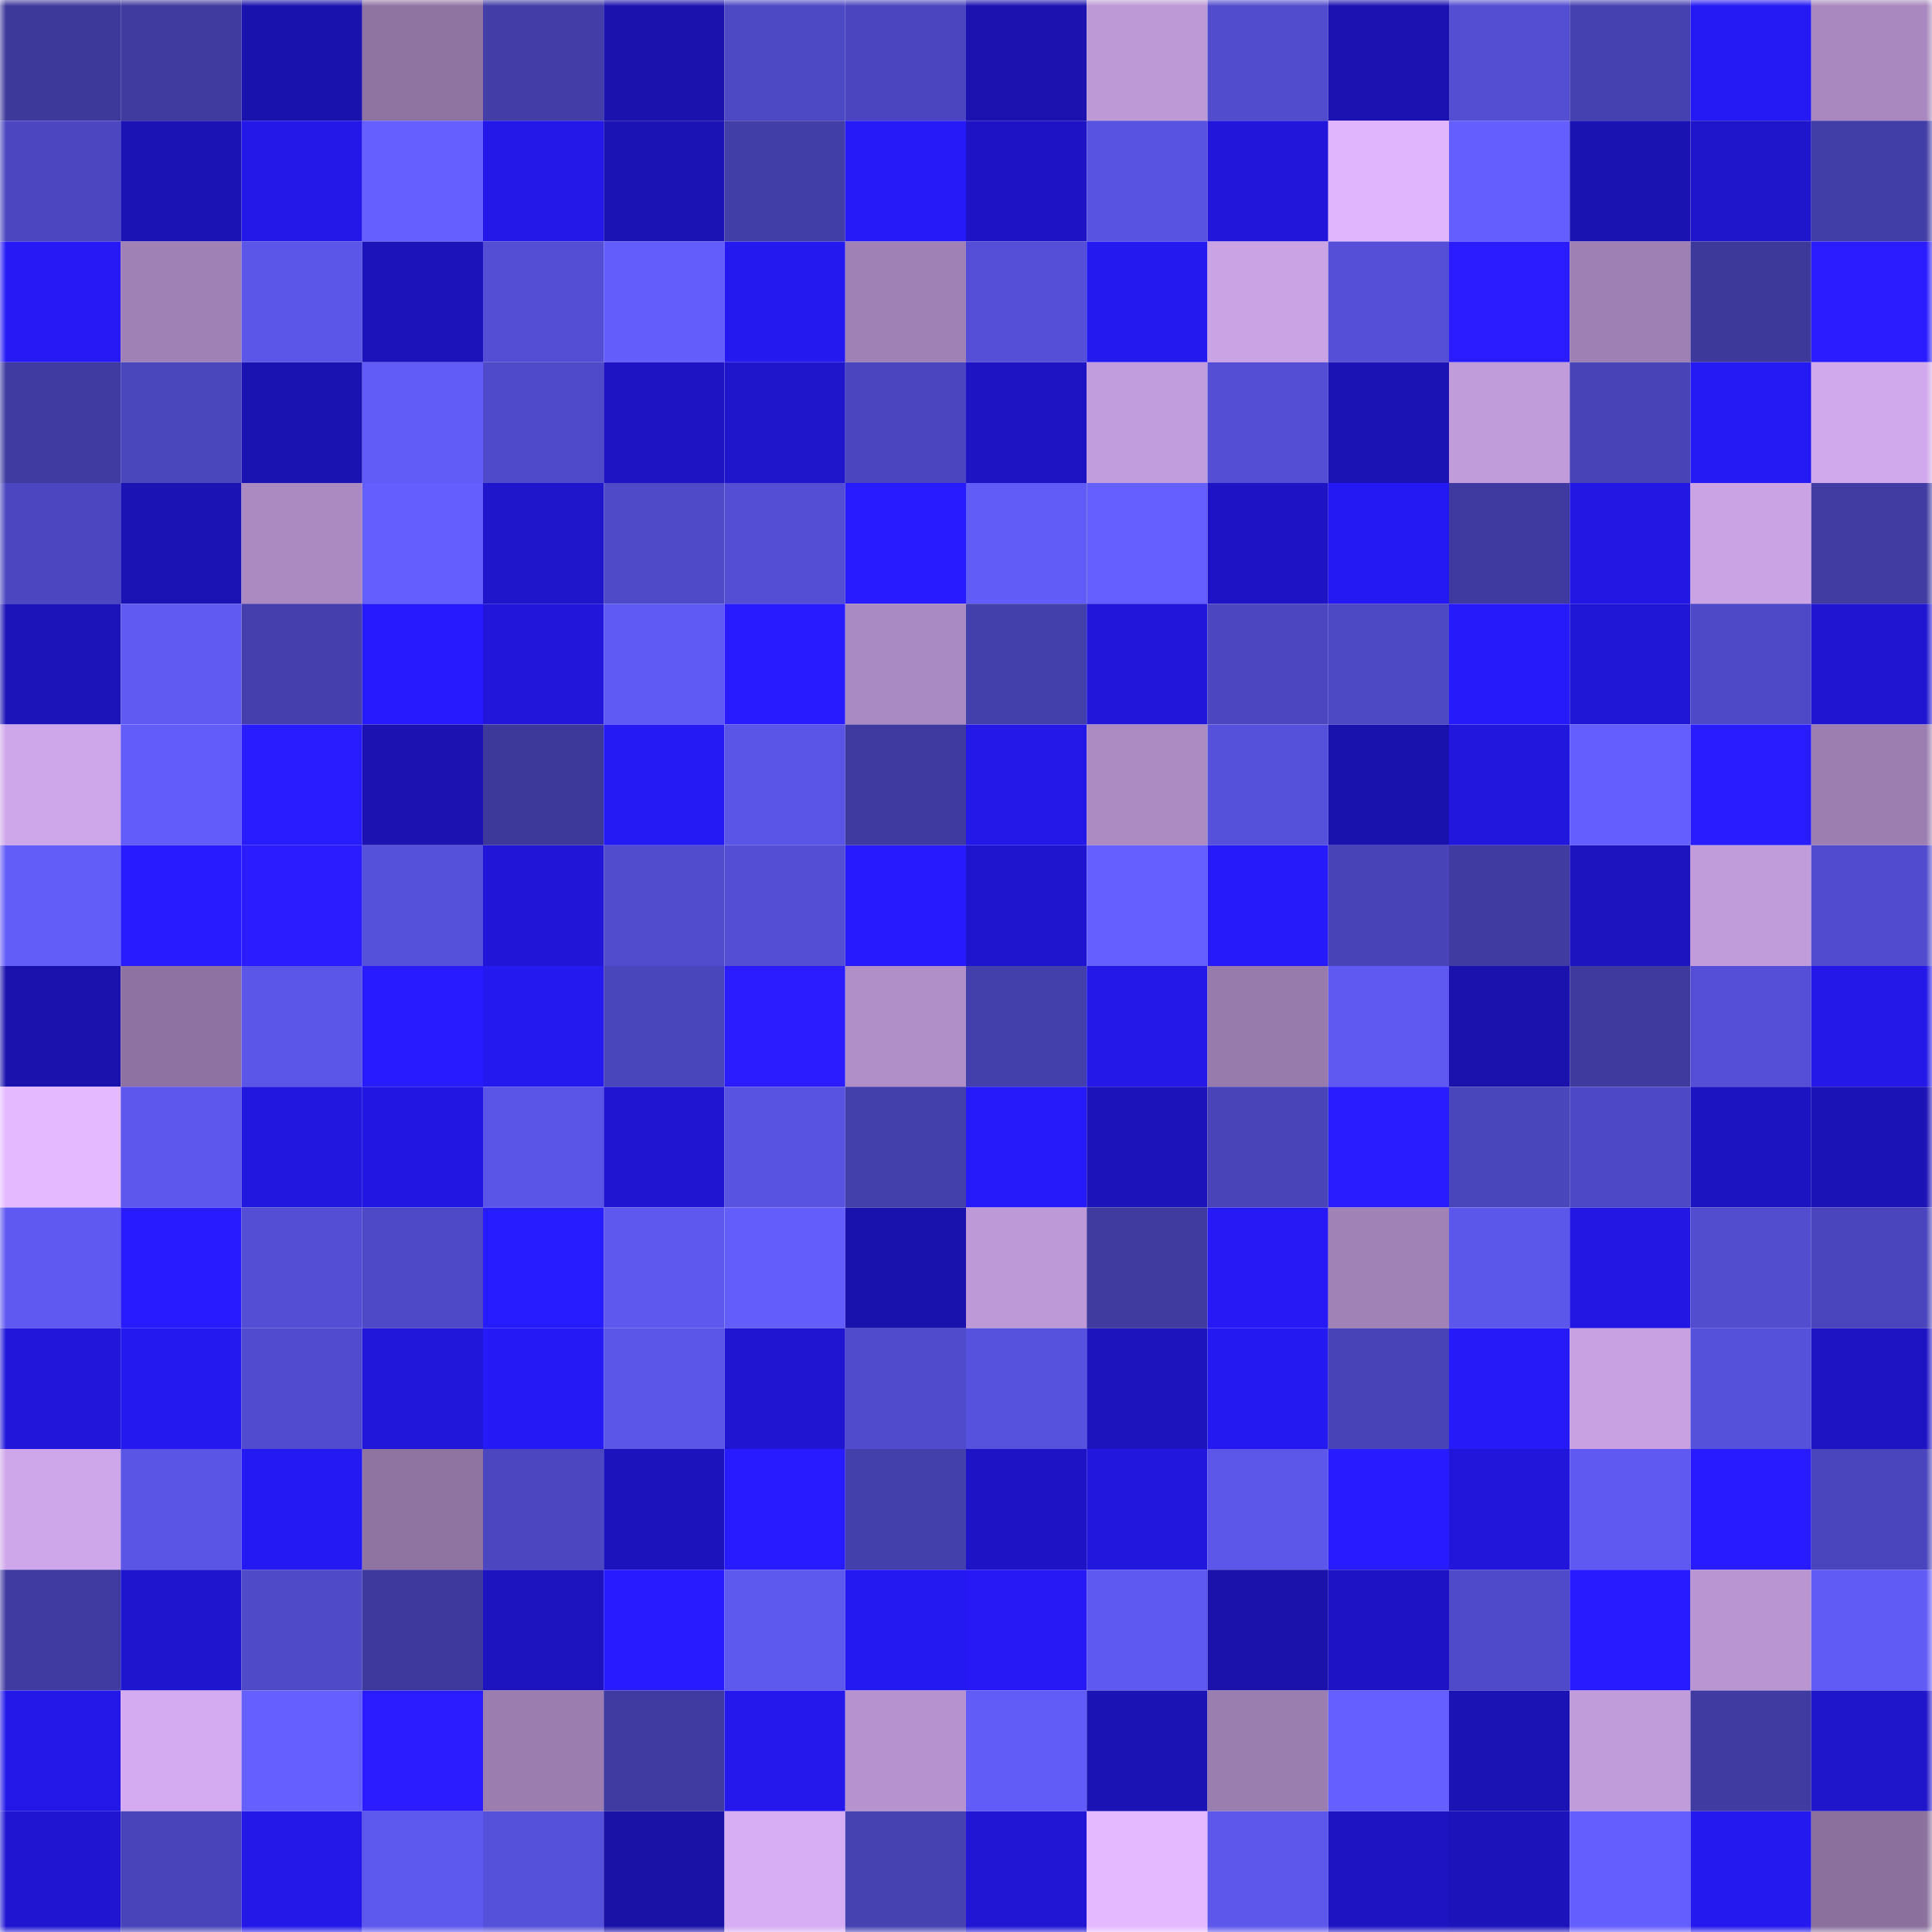 <svg viewBox="0 0 160 160" fill="none" role="img" xmlns="http://www.w3.org/2000/svg" width="240" height="240" name="ethereum%2C0x826bbb7fa3d89cfc588904d6f172a683e3708f5d"><mask id="590460877" mask-type="alpha" maskUnits="userSpaceOnUse" x="0" y="0" width="160" height="160"><rect width="160" height="160" fill="#FFFFFF"></rect></mask><g mask="url(#590460877)"><rect x="0" y="0" width="10" height="10" fill="#3d399b"></rect><rect x="10" y="0" width="10" height="10" fill="#3f3b9f"></rect><rect x="20" y="0" width="10" height="10" fill="#1a12ad"></rect><rect x="30" y="0" width="10" height="10" fill="#8f74a2"></rect><rect x="40" y="0" width="10" height="10" fill="#423da7"></rect><rect x="50" y="0" width="10" height="10" fill="#1b12ae"></rect><rect x="60" y="0" width="10" height="10" fill="#4d48c4"></rect><rect x="70" y="0" width="10" height="10" fill="#4b46bf"></rect><rect x="80" y="0" width="10" height="10" fill="#1b12b0"></rect><rect x="90" y="0" width="10" height="10" fill="#bd99d6"></rect><rect x="100" y="0" width="10" height="10" fill="#514ccd"></rect><rect x="110" y="0" width="10" height="10" fill="#1b12b1"></rect><rect x="120" y="0" width="10" height="10" fill="#534ed2"></rect><rect x="130" y="0" width="10" height="10" fill="#4641b1"></rect><rect x="140" y="0" width="10" height="10" fill="#2519f4"></rect><rect x="150" y="0" width="10" height="10" fill="#a888be"></rect><rect x="0" y="10" width="10" height="10" fill="#4c47c1"></rect><rect x="10" y="10" width="10" height="10" fill="#1b13b3"></rect><rect x="20" y="10" width="10" height="10" fill="#2318e7"></rect><rect x="30" y="10" width="10" height="10" fill="#655fff"></rect><rect x="40" y="10" width="10" height="10" fill="#2318e8"></rect><rect x="50" y="10" width="10" height="10" fill="#1c13b5"></rect><rect x="60" y="10" width="10" height="10" fill="#423ea8"></rect><rect x="70" y="10" width="10" height="10" fill="#261af9"></rect><rect x="80" y="10" width="10" height="10" fill="#1e14c6"></rect><rect x="90" y="10" width="10" height="10" fill="#5853e0"></rect><rect x="100" y="10" width="10" height="10" fill="#2116d9"></rect><rect x="110" y="10" width="10" height="10" fill="#e0b5fe"></rect><rect x="120" y="10" width="10" height="10" fill="#645efe"></rect><rect x="130" y="10" width="10" height="10" fill="#1b12b2"></rect><rect x="140" y="10" width="10" height="10" fill="#1f15cb"></rect><rect x="150" y="10" width="10" height="10" fill="#423ea8"></rect><rect x="0" y="20" width="10" height="10" fill="#2619f6"></rect><rect x="10" y="20" width="10" height="10" fill="#a081b5"></rect><rect x="20" y="20" width="10" height="10" fill="#5b55e8"></rect><rect x="30" y="20" width="10" height="10" fill="#1d13bb"></rect><rect x="40" y="20" width="10" height="10" fill="#534ed3"></rect><rect x="50" y="20" width="10" height="10" fill="#635dfb"></rect><rect x="60" y="20" width="10" height="10" fill="#2419ef"></rect><rect x="70" y="20" width="10" height="10" fill="#9f81b5"></rect><rect x="80" y="20" width="10" height="10" fill="#544fd6"></rect><rect x="90" y="20" width="10" height="10" fill="#2419ef"></rect><rect x="100" y="20" width="10" height="10" fill="#caa3e5"></rect><rect x="110" y="20" width="10" height="10" fill="#554fd7"></rect><rect x="120" y="20" width="10" height="10" fill="#2a1cff"></rect><rect x="130" y="20" width="10" height="10" fill="#9e80b4"></rect><rect x="140" y="20" width="10" height="10" fill="#3d399b"></rect><rect x="150" y="20" width="10" height="10" fill="#2a1cff"></rect><rect x="0" y="30" width="10" height="10" fill="#3f3ba1"></rect><rect x="10" y="30" width="10" height="10" fill="#4a46bc"></rect><rect x="20" y="30" width="10" height="10" fill="#1b12b2"></rect><rect x="30" y="30" width="10" height="10" fill="#615bf7"></rect><rect x="40" y="30" width="10" height="10" fill="#4f4ac9"></rect><rect x="50" y="30" width="10" height="10" fill="#1e14c3"></rect><rect x="60" y="30" width="10" height="10" fill="#1f15cb"></rect><rect x="70" y="30" width="10" height="10" fill="#4b46bf"></rect><rect x="80" y="30" width="10" height="10" fill="#1e14c4"></rect><rect x="90" y="30" width="10" height="10" fill="#c29ddd"></rect><rect x="100" y="30" width="10" height="10" fill="#534ed3"></rect><rect x="110" y="30" width="10" height="10" fill="#1c13b4"></rect><rect x="120" y="30" width="10" height="10" fill="#c19cdb"></rect><rect x="130" y="30" width="10" height="10" fill="#4844b8"></rect><rect x="140" y="30" width="10" height="10" fill="#2519f4"></rect><rect x="150" y="30" width="10" height="10" fill="#d0a8ec"></rect><rect x="0" y="40" width="10" height="10" fill="#4c47c1"></rect><rect x="10" y="40" width="10" height="10" fill="#1b13b3"></rect><rect x="20" y="40" width="10" height="10" fill="#aa8ac1"></rect><rect x="30" y="40" width="10" height="10" fill="#645efe"></rect><rect x="40" y="40" width="10" height="10" fill="#1f15ca"></rect><rect x="50" y="40" width="10" height="10" fill="#4f4ac8"></rect><rect x="60" y="40" width="10" height="10" fill="#534ed3"></rect><rect x="70" y="40" width="10" height="10" fill="#281bff"></rect><rect x="80" y="40" width="10" height="10" fill="#615bf7"></rect><rect x="90" y="40" width="10" height="10" fill="#655fff"></rect><rect x="100" y="40" width="10" height="10" fill="#1e14c5"></rect><rect x="110" y="40" width="10" height="10" fill="#2519f3"></rect><rect x="120" y="40" width="10" height="10" fill="#3e3a9f"></rect><rect x="130" y="40" width="10" height="10" fill="#2317e3"></rect><rect x="140" y="40" width="10" height="10" fill="#caa3e5"></rect><rect x="150" y="40" width="10" height="10" fill="#403ca2"></rect><rect x="0" y="50" width="10" height="10" fill="#1c13b8"></rect><rect x="10" y="50" width="10" height="10" fill="#605af3"></rect><rect x="20" y="50" width="10" height="10" fill="#443fac"></rect><rect x="30" y="50" width="10" height="10" fill="#271afe"></rect><rect x="40" y="50" width="10" height="10" fill="#2116d9"></rect><rect x="50" y="50" width="10" height="10" fill="#605af5"></rect><rect x="60" y="50" width="10" height="10" fill="#281bff"></rect><rect x="70" y="50" width="10" height="10" fill="#aa8ac2"></rect><rect x="80" y="50" width="10" height="10" fill="#433fab"></rect><rect x="90" y="50" width="10" height="10" fill="#2116da"></rect><rect x="100" y="50" width="10" height="10" fill="#4c47c0"></rect><rect x="110" y="50" width="10" height="10" fill="#4d48c4"></rect><rect x="120" y="50" width="10" height="10" fill="#261afb"></rect><rect x="130" y="50" width="10" height="10" fill="#2016d5"></rect><rect x="140" y="50" width="10" height="10" fill="#4e49c7"></rect><rect x="150" y="50" width="10" height="10" fill="#2016d2"></rect><rect x="0" y="60" width="10" height="10" fill="#cea7ea"></rect><rect x="10" y="60" width="10" height="10" fill="#625cfa"></rect><rect x="20" y="60" width="10" height="10" fill="#291cff"></rect><rect x="30" y="60" width="10" height="10" fill="#1b12b1"></rect><rect x="40" y="60" width="10" height="10" fill="#3d399b"></rect><rect x="50" y="60" width="10" height="10" fill="#2519f4"></rect><rect x="60" y="60" width="10" height="10" fill="#5a55e6"></rect><rect x="70" y="60" width="10" height="10" fill="#3e3a9f"></rect><rect x="80" y="60" width="10" height="10" fill="#2318e8"></rect><rect x="90" y="60" width="10" height="10" fill="#ab8bc2"></rect><rect x="100" y="60" width="10" height="10" fill="#5651da"></rect><rect x="110" y="60" width="10" height="10" fill="#1a12ad"></rect><rect x="120" y="60" width="10" height="10" fill="#2217dd"></rect><rect x="130" y="60" width="10" height="10" fill="#645eff"></rect><rect x="140" y="60" width="10" height="10" fill="#291cff"></rect><rect x="150" y="60" width="10" height="10" fill="#9c7eb1"></rect><rect x="0" y="70" width="10" height="10" fill="#625cf8"></rect><rect x="10" y="70" width="10" height="10" fill="#281bff"></rect><rect x="20" y="70" width="10" height="10" fill="#2a1cff"></rect><rect x="30" y="70" width="10" height="10" fill="#5651da"></rect><rect x="40" y="70" width="10" height="10" fill="#2116d7"></rect><rect x="50" y="70" width="10" height="10" fill="#514cce"></rect><rect x="60" y="70" width="10" height="10" fill="#534ed3"></rect><rect x="70" y="70" width="10" height="10" fill="#271aff"></rect><rect x="80" y="70" width="10" height="10" fill="#2015cf"></rect><rect x="90" y="70" width="10" height="10" fill="#655fff"></rect><rect x="100" y="70" width="10" height="10" fill="#261afb"></rect><rect x="110" y="70" width="10" height="10" fill="#4843b7"></rect><rect x="120" y="70" width="10" height="10" fill="#3f3ba0"></rect><rect x="130" y="70" width="10" height="10" fill="#1d14c0"></rect><rect x="140" y="70" width="10" height="10" fill="#c09cdb"></rect><rect x="150" y="70" width="10" height="10" fill="#514ccf"></rect><rect x="0" y="80" width="10" height="10" fill="#1b12ae"></rect><rect x="10" y="80" width="10" height="10" fill="#8e73a2"></rect><rect x="20" y="80" width="10" height="10" fill="#5b55e8"></rect><rect x="30" y="80" width="10" height="10" fill="#281bff"></rect><rect x="40" y="80" width="10" height="10" fill="#2419ee"></rect><rect x="50" y="80" width="10" height="10" fill="#4945bb"></rect><rect x="60" y="80" width="10" height="10" fill="#2a1cff"></rect><rect x="70" y="80" width="10" height="10" fill="#b08fc8"></rect><rect x="80" y="80" width="10" height="10" fill="#433fab"></rect><rect x="90" y="80" width="10" height="10" fill="#2318e8"></rect><rect x="100" y="80" width="10" height="10" fill="#987bad"></rect><rect x="110" y="80" width="10" height="10" fill="#5f59f1"></rect><rect x="120" y="80" width="10" height="10" fill="#1b12ae"></rect><rect x="130" y="80" width="10" height="10" fill="#3e3a9e"></rect><rect x="140" y="80" width="10" height="10" fill="#554fd7"></rect><rect x="150" y="80" width="10" height="10" fill="#2318e7"></rect><rect x="0" y="90" width="10" height="10" fill="#e4b9ff"></rect><rect x="10" y="90" width="10" height="10" fill="#5d57ed"></rect><rect x="20" y="90" width="10" height="10" fill="#2217de"></rect><rect x="30" y="90" width="10" height="10" fill="#2217e2"></rect><rect x="40" y="90" width="10" height="10" fill="#5a55e6"></rect><rect x="50" y="90" width="10" height="10" fill="#2016d1"></rect><rect x="60" y="90" width="10" height="10" fill="#5853e0"></rect><rect x="70" y="90" width="10" height="10" fill="#433fab"></rect><rect x="80" y="90" width="10" height="10" fill="#261afb"></rect><rect x="90" y="90" width="10" height="10" fill="#1c13ba"></rect><rect x="100" y="90" width="10" height="10" fill="#4944b8"></rect><rect x="110" y="90" width="10" height="10" fill="#291cff"></rect><rect x="120" y="90" width="10" height="10" fill="#4945bb"></rect><rect x="130" y="90" width="10" height="10" fill="#4d48c5"></rect><rect x="140" y="90" width="10" height="10" fill="#1d14c1"></rect><rect x="150" y="90" width="10" height="10" fill="#1c13b6"></rect><rect x="0" y="100" width="10" height="10" fill="#5f59f2"></rect><rect x="10" y="100" width="10" height="10" fill="#281bff"></rect><rect x="20" y="100" width="10" height="10" fill="#534ed3"></rect><rect x="30" y="100" width="10" height="10" fill="#4e49c7"></rect><rect x="40" y="100" width="10" height="10" fill="#271bff"></rect><rect x="50" y="100" width="10" height="10" fill="#5e58ef"></rect><rect x="60" y="100" width="10" height="10" fill="#635dfc"></rect><rect x="70" y="100" width="10" height="10" fill="#1a12ac"></rect><rect x="80" y="100" width="10" height="10" fill="#bd99d7"></rect><rect x="90" y="100" width="10" height="10" fill="#3f3b9f"></rect><rect x="100" y="100" width="10" height="10" fill="#2619f6"></rect><rect x="110" y="100" width="10" height="10" fill="#a082b6"></rect><rect x="120" y="100" width="10" height="10" fill="#5c57eb"></rect><rect x="130" y="100" width="10" height="10" fill="#2317e3"></rect><rect x="140" y="100" width="10" height="10" fill="#524dcf"></rect><rect x="150" y="100" width="10" height="10" fill="#4a45bc"></rect><rect x="0" y="110" width="10" height="10" fill="#2116da"></rect><rect x="10" y="110" width="10" height="10" fill="#2419ef"></rect><rect x="20" y="110" width="10" height="10" fill="#514ccf"></rect><rect x="30" y="110" width="10" height="10" fill="#2117db"></rect><rect x="40" y="110" width="10" height="10" fill="#2519f5"></rect><rect x="50" y="110" width="10" height="10" fill="#5b56e8"></rect><rect x="60" y="110" width="10" height="10" fill="#2016d1"></rect><rect x="70" y="110" width="10" height="10" fill="#504bcc"></rect><rect x="80" y="110" width="10" height="10" fill="#5752de"></rect><rect x="90" y="110" width="10" height="10" fill="#1d14be"></rect><rect x="100" y="110" width="10" height="10" fill="#2519f1"></rect><rect x="110" y="110" width="10" height="10" fill="#4843b7"></rect><rect x="120" y="110" width="10" height="10" fill="#261af9"></rect><rect x="130" y="110" width="10" height="10" fill="#c7a1e2"></rect><rect x="140" y="110" width="10" height="10" fill="#5651db"></rect><rect x="150" y="110" width="10" height="10" fill="#1e14c4"></rect><rect x="0" y="120" width="10" height="10" fill="#cea7ea"></rect><rect x="10" y="120" width="10" height="10" fill="#5b55e6"></rect><rect x="20" y="120" width="10" height="10" fill="#2519f3"></rect><rect x="30" y="120" width="10" height="10" fill="#8f74a2"></rect><rect x="40" y="120" width="10" height="10" fill="#4c47c0"></rect><rect x="50" y="120" width="10" height="10" fill="#1d13bc"></rect><rect x="60" y="120" width="10" height="10" fill="#291bff"></rect><rect x="70" y="120" width="10" height="10" fill="#433fab"></rect><rect x="80" y="120" width="10" height="10" fill="#1e14c6"></rect><rect x="90" y="120" width="10" height="10" fill="#2217dd"></rect><rect x="100" y="120" width="10" height="10" fill="#5c56e9"></rect><rect x="110" y="120" width="10" height="10" fill="#281bff"></rect><rect x="120" y="120" width="10" height="10" fill="#2116da"></rect><rect x="130" y="120" width="10" height="10" fill="#5f59f2"></rect><rect x="140" y="120" width="10" height="10" fill="#281bff"></rect><rect x="150" y="120" width="10" height="10" fill="#4a45bc"></rect><rect x="0" y="130" width="10" height="10" fill="#3f3ba0"></rect><rect x="10" y="130" width="10" height="10" fill="#2015cf"></rect><rect x="20" y="130" width="10" height="10" fill="#4f4ac8"></rect><rect x="30" y="130" width="10" height="10" fill="#3e3a9d"></rect><rect x="40" y="130" width="10" height="10" fill="#1d14bf"></rect><rect x="50" y="130" width="10" height="10" fill="#281bff"></rect><rect x="60" y="130" width="10" height="10" fill="#5d58ee"></rect><rect x="70" y="130" width="10" height="10" fill="#2519f2"></rect><rect x="80" y="130" width="10" height="10" fill="#2619f6"></rect><rect x="90" y="130" width="10" height="10" fill="#5e59f0"></rect><rect x="100" y="130" width="10" height="10" fill="#1a12ab"></rect><rect x="110" y="130" width="10" height="10" fill="#1e14c6"></rect><rect x="120" y="130" width="10" height="10" fill="#4f4ac9"></rect><rect x="130" y="130" width="10" height="10" fill="#281bff"></rect><rect x="140" y="130" width="10" height="10" fill="#b996d2"></rect><rect x="150" y="130" width="10" height="10" fill="#615bf6"></rect><rect x="0" y="140" width="10" height="10" fill="#2318e8"></rect><rect x="10" y="140" width="10" height="10" fill="#d4abf0"></rect><rect x="20" y="140" width="10" height="10" fill="#655fff"></rect><rect x="30" y="140" width="10" height="10" fill="#2a1cff"></rect><rect x="40" y="140" width="10" height="10" fill="#9b7db0"></rect><rect x="50" y="140" width="10" height="10" fill="#3f3ba1"></rect><rect x="60" y="140" width="10" height="10" fill="#2418ed"></rect><rect x="70" y="140" width="10" height="10" fill="#b693cf"></rect><rect x="80" y="140" width="10" height="10" fill="#615bf7"></rect><rect x="90" y="140" width="10" height="10" fill="#1b13b3"></rect><rect x="100" y="140" width="10" height="10" fill="#9b7eb0"></rect><rect x="110" y="140" width="10" height="10" fill="#655fff"></rect><rect x="120" y="140" width="10" height="10" fill="#1c13b5"></rect><rect x="130" y="140" width="10" height="10" fill="#c19cdb"></rect><rect x="140" y="140" width="10" height="10" fill="#3f3ba1"></rect><rect x="150" y="140" width="10" height="10" fill="#1f15cb"></rect><rect x="0" y="150" width="10" height="10" fill="#2016d1"></rect><rect x="10" y="150" width="10" height="10" fill="#4944b9"></rect><rect x="20" y="150" width="10" height="10" fill="#2318e7"></rect><rect x="30" y="150" width="10" height="10" fill="#5d58ee"></rect><rect x="40" y="150" width="10" height="10" fill="#5651db"></rect><rect x="50" y="150" width="10" height="10" fill="#1a11a7"></rect><rect x="60" y="150" width="10" height="10" fill="#d7aef4"></rect><rect x="70" y="150" width="10" height="10" fill="#4642b2"></rect><rect x="80" y="150" width="10" height="10" fill="#2016d4"></rect><rect x="90" y="150" width="10" height="10" fill="#e5b9ff"></rect><rect x="100" y="150" width="10" height="10" fill="#5d57ec"></rect><rect x="110" y="150" width="10" height="10" fill="#1e14c2"></rect><rect x="120" y="150" width="10" height="10" fill="#1c13ba"></rect><rect x="130" y="150" width="10" height="10" fill="#645eff"></rect><rect x="140" y="150" width="10" height="10" fill="#2419ee"></rect><rect x="150" y="150" width="10" height="10" fill="#8b709e"></rect></g></svg>